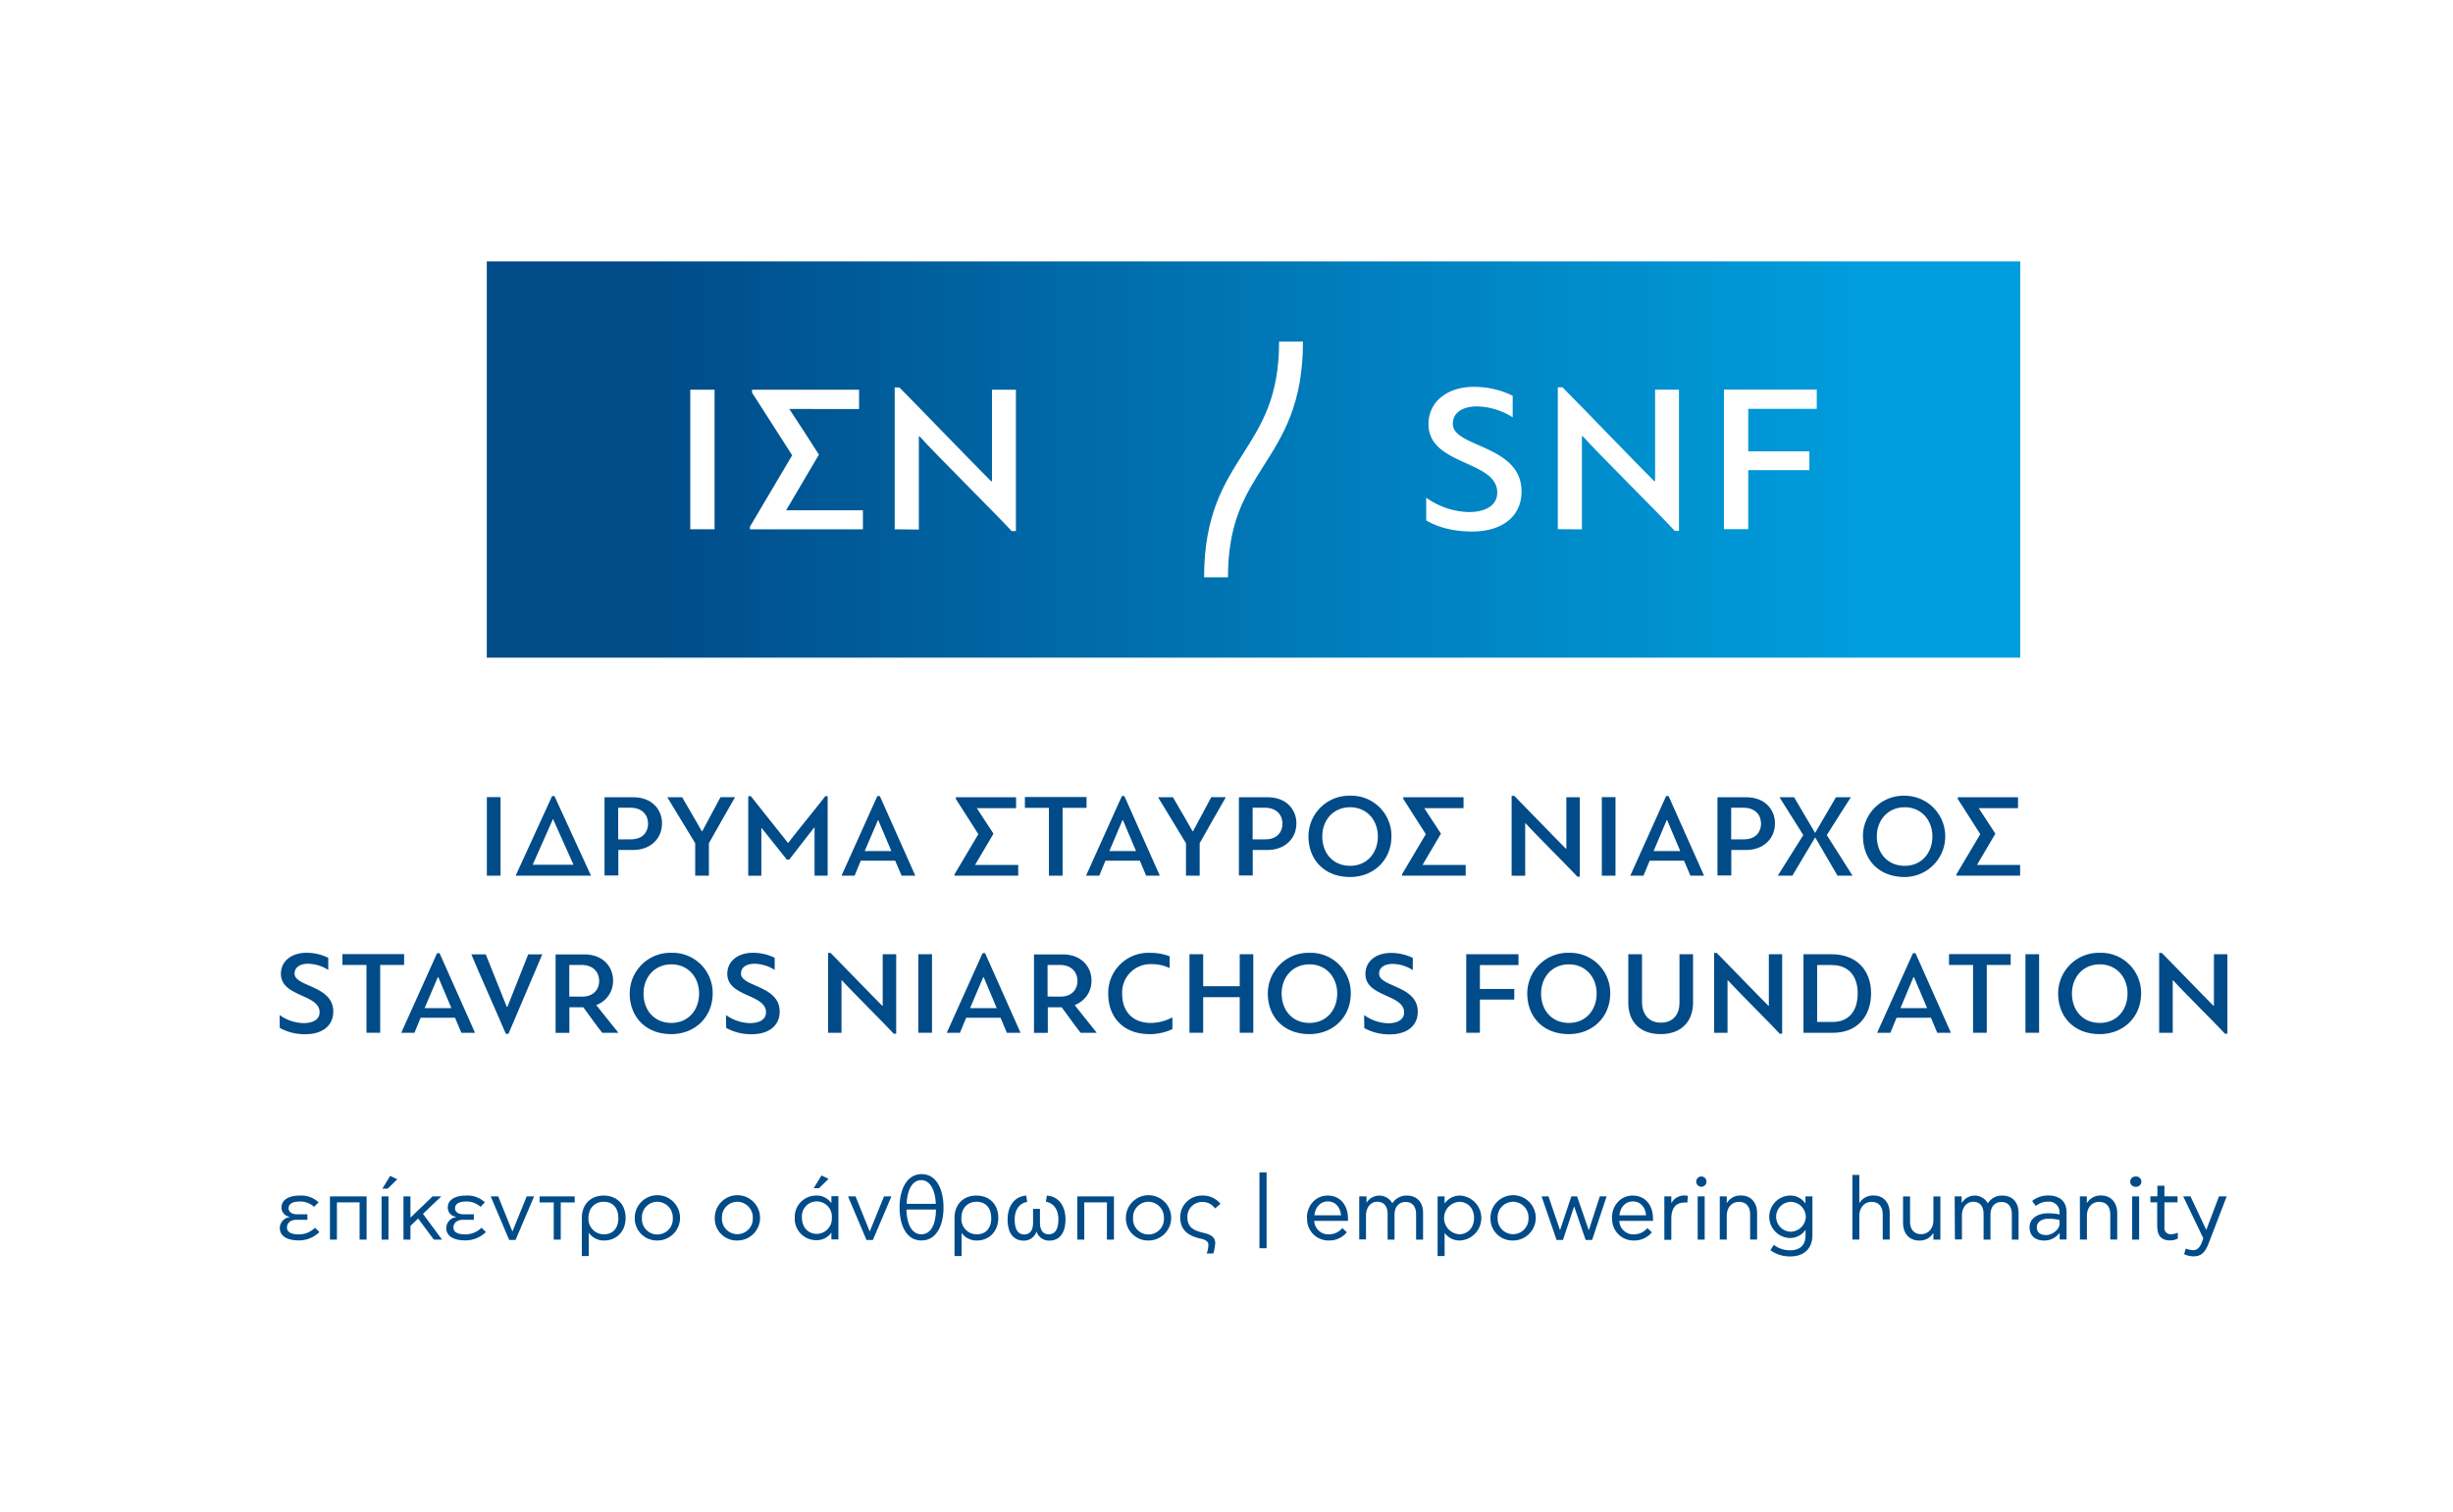 <svg id="Layer_1" data-name="Layer 1" xmlns="http://www.w3.org/2000/svg" xmlns:xlink="http://www.w3.org/1999/xlink" viewBox="0 0 672.81 414.82"><defs><clipPath id="clip-path" transform="translate(-616.19 -362.33)"><rect width="1920" height="1080" style="fill:none"/></clipPath><clipPath id="clip-path-2" transform="translate(-616.19 -362.33)"><rect x="749.71" y="434.03" width="420.59" height="108.68" style="fill:none"/></clipPath><linearGradient id="linear-gradient" y1="1080" x2="1" y2="1080" gradientTransform="matrix(420.59, 0, 0, -420.59, 133.52, 454360.34)" gradientUnits="userSpaceOnUse"><stop offset="0" stop-color="#004b88"/><stop offset="0.1" stop-color="#004b88"/><stop offset="0.58" stop-color="#007fbe"/><stop offset="0.9" stop-color="#009ddc"/><stop offset="1" stop-color="#009ddc"/></linearGradient></defs><title>logo1_tagline_RGB</title><rect width="672.81" height="414.82" style="fill:#fff"/><rect x="133.54" y="218.64" width="3.75" height="21.55" style="fill:#004b88"/><g style="clip-path:url(#clip-path)"><path d="M778.29,602.52H757.62c3.33-7.25,6.66-14.56,10-21.84h.65Zm-16-3h11.2l-5.59-12.5h-.06Z" transform="translate(-616.19 -362.33)" style="fill:#004b88"/><path d="M782,581h7.84c5.32,0,7.93,3.52,7.93,7.15,0,4.34-3.33,7.31-7.84,7.31h-4.14v7H782Zm3.75,2.87v8.68h3.5c3.49,0,4.7-2.31,4.7-4.3,0-2.19-1.41-4.38-4.9-4.38Z" transform="translate(-616.19 -362.33)" style="fill:#004b88"/><path d="M808.81,590.31l2-3.72c1-1.86,2-3.72,3-5.61h4c-2.42,4.17-4.8,8.42-7.18,12.63v8.91h-3.76v-8.91L799.21,581h4.08l3.2,5.51,2.19,3.82Z" transform="translate(-616.19 -362.33)" style="fill:#004b88"/><path d="M832,598.11l-6.89-8.65s-.06.07-.1.07v13h-3.59V580.71h.72c3.4,4.31,6.79,8.56,10.22,12.87,1.66-2.29,8.49-10.58,10.18-12.87h.66v21.81h-3.59c0-4.67,0-8.42,0-13.12a.21.21,0,0,0-.13-.07l-6.82,8.78Z" transform="translate(-616.19 -362.33)" style="fill:#004b88"/><path d="M861.72,598.41h-9.44l-1.69,4.11H847l9.83-21.84h.68l9.73,21.84h-3.75Zm-8.36-2.65h7.31l-3.59-8.48H857Z" transform="translate(-616.19 -362.33)" style="fill:#004b88"/><path d="M883.62,599.58h11.85v2.94H878v-.39l6.53-11-6.17-9.66V581h16.52v3H884.11c1.53,2.31,3.07,4.7,4.57,7Z" transform="translate(-616.19 -362.33)" style="fill:#004b88"/><polygon points="291.45 221.58 291.45 240.19 287.7 240.19 287.7 221.58 281.11 221.58 281.11 218.61 298.02 218.61 298.02 221.58 291.45 221.58" style="fill:#004b88"/><path d="M928.83,598.41h-9.44l-1.69,4.11h-3.63l9.83-21.84h.68l9.73,21.84h-3.75Zm-8.36-2.65h7.31l-3.59-8.48h-.13Z" transform="translate(-616.19 -362.33)" style="fill:#004b88"/><path d="M943.42,590.31l2-3.72c1-1.86,2-3.72,3-5.61h4c-2.42,4.17-4.8,8.42-7.18,12.63v8.91h-3.76v-8.91L933.82,581h4.08l3.2,5.51,2.19,3.82Z" transform="translate(-616.19 -362.33)" style="fill:#004b88"/><path d="M956,581h7.84c5.32,0,7.93,3.52,7.93,7.15,0,4.34-3.33,7.31-7.84,7.31h-4.14v7H956Zm3.76,2.87v8.68h3.49c3.49,0,4.7-2.31,4.7-4.3,0-2.19-1.4-4.38-4.9-4.38Z" transform="translate(-616.19 -362.33)" style="fill:#004b88"/><path d="M975.08,591.75a11.16,11.16,0,0,1,11.42-11.17,11,11,0,0,1,11.33,11.17c0,6.3-4.7,11.13-11.36,11.13-7.11,0-11.39-4.83-11.39-11.13m3.79,0c0,4.57,2.93,8.06,7.63,8.06s7.61-3.62,7.61-8.06-3-8-7.61-8-7.63,3.53-7.63,8" transform="translate(-616.19 -362.33)" style="fill:#004b88"/><path d="M1006.35,599.58h11.85v2.94h-17.46v-.39l6.52-11-6.17-9.66V581h16.52v3h-10.77c1.53,2.31,3.07,4.7,4.57,7Z" transform="translate(-616.19 -362.33)" style="fill:#004b88"/><path d="M1030.8,602.52v-21.9h.72c2.22,2.22,11.91,12.27,14.16,14.49h.13V581h3.69v21.8h-.65c-2.51-2.74-11.75-11.88-14.23-14.66h-.1v14.4Z" transform="translate(-616.19 -362.33)" style="fill:#004b88"/><rect x="439.35" y="218.64" width="3.75" height="21.55" style="fill:#004b88"/><path d="M1078.1,598.41h-9.44l-1.7,4.11h-3.62l9.83-21.84h.68l9.73,21.84h-3.75Zm-8.36-2.65h7.31l-3.59-8.48h-.13Z" transform="translate(-616.19 -362.33)" style="fill:#004b88"/><path d="M1087.26,581h7.84c5.32,0,7.93,3.52,7.93,7.15,0,4.34-3.33,7.31-7.83,7.31h-4.15v7h-3.79Zm3.76,2.87v8.68h3.49c3.5,0,4.7-2.31,4.7-4.3,0-2.19-1.4-4.38-4.89-4.38Z" transform="translate(-616.19 -362.33)" style="fill:#004b88"/><path d="M1114.06,592l-6.26,10.51h-4l7-11.13L1104.27,581h4l5.77,9.79,5.72-9.79h4.08c-2.16,3.46-4.47,6.92-6.6,10.38l7.06,11.13h-4.12Z" transform="translate(-616.19 -362.33)" style="fill:#004b88"/><path d="M1127.15,591.75a11.16,11.16,0,0,1,11.43-11.17,11.15,11.15,0,1,1,0,22.3c-7.12,0-11.4-4.83-11.4-11.13m3.79,0c0,4.57,2.94,8.06,7.64,8.06s7.6-3.62,7.6-8.06-3-8-7.6-8-7.64,3.53-7.64,8" transform="translate(-616.19 -362.33)" style="fill:#004b88"/><path d="M1158.42,599.58h11.85v2.94h-17.46v-.39l6.53-11-6.17-9.66V581h16.52v3h-10.78c1.54,2.31,3.07,4.7,4.57,7Z" transform="translate(-616.19 -362.33)" style="fill:#004b88"/><path d="M692.88,640.74a11.82,11.82,0,0,0,6.56,2.22c2.42,0,4.41-.88,4.41-3,0-5-10.61-4.15-10.61-10.51,0-3.69,3.17-5.78,6.92-5.78a13.4,13.4,0,0,1,6.07,1.37v3.33a10.69,10.69,0,0,0-5.48-1.7c-1.93,0-3.76.75-3.76,2.71,0,3.66,10.61,3.2,10.61,10.41,0,3.79-2.87,6.21-7.67,6.21a14,14,0,0,1-7-1.73Z" transform="translate(-616.19 -362.33)" style="fill:#004b88"/><polygon points="104.28 264.67 104.28 283.27 100.52 283.27 100.52 264.67 93.92 264.67 93.92 261.7 110.84 261.7 110.84 264.67 104.28 264.67" style="fill:#004b88"/><path d="M741,641.49h-9.44l-1.7,4.12h-3.62l9.83-21.84h.68l9.73,21.84h-3.75Zm-8.36-2.64H740l-3.59-8.49h-.13Z" transform="translate(-616.19 -362.33)" style="fill:#004b88"/><path d="M754.93,645.9c-1.5-3.62-8-18.18-9.46-21.8h3.95c.42,1.11,3.36,8.42,5.77,14.39h.17c1.11-2.87,4.63-11.65,5.71-14.39h3.85l-9.27,21.8Z" transform="translate(-616.19 -362.33)" style="fill:#004b88"/><path d="M788.91,634.84a11.16,11.16,0,0,1,11.43-11.17,11,11,0,0,1,11.32,11.17c0,6.3-4.7,11.13-11.36,11.13-7.11,0-11.39-4.83-11.39-11.13m3.79,0c0,4.57,2.94,8.06,7.64,8.06s7.6-3.62,7.6-8.06-3-8-7.6-8-7.64,3.52-7.64,8" transform="translate(-616.19 -362.33)" style="fill:#004b88"/><path d="M815.32,640.74a11.82,11.82,0,0,0,6.56,2.22c2.42,0,4.41-.88,4.41-3,0-5-10.61-4.15-10.61-10.51,0-3.69,3.16-5.78,6.92-5.78a13.4,13.4,0,0,1,6.07,1.37v3.33a10.72,10.72,0,0,0-5.48-1.7c-1.93,0-3.76.75-3.76,2.71,0,3.66,10.61,3.2,10.61,10.41,0,3.79-2.87,6.21-7.67,6.21a14,14,0,0,1-7-1.73Z" transform="translate(-616.19 -362.33)" style="fill:#004b88"/><path d="M843.32,645.61V623.7H844c2.22,2.22,11.92,12.28,14.17,14.5h.13V624.06H862v21.81h-.66c-2.51-2.74-11.75-11.88-14.23-14.66H847v14.4Z" transform="translate(-616.19 -362.33)" style="fill:#004b88"/><rect x="251.88" y="261.73" width="3.75" height="21.54" style="fill:#004b88"/><path d="M890.62,641.49h-9.43l-1.7,4.12h-3.62l9.82-21.84h.69l9.73,21.84h-3.76Zm-8.36-2.64h7.32L886,630.36h-.13Z" transform="translate(-616.19 -362.33)" style="fill:#004b88"/><path d="M937.76,644.6a14.46,14.46,0,0,1-6.3,1.37c-7.32,0-11.3-4.8-11.3-11a11,11,0,0,1,11.43-11.29,14.84,14.84,0,0,1,5.41.94v3.24a11.3,11.3,0,0,0-4.92-1.08,7.77,7.77,0,0,0-8.1,8.19c0,4.9,3,7.94,7.9,7.94a12.81,12.81,0,0,0,5.88-1.54Z" transform="translate(-616.19 -362.33)" style="fill:#004b88"/><polygon points="340.03 283.27 340.03 273.51 330.01 273.51 330.01 283.27 326.25 283.27 326.25 261.73 330.01 261.73 330.01 270.51 340.03 270.51 340.03 261.73 343.75 261.73 343.75 283.27 340.03 283.27" style="fill:#004b88"/><path d="M963.93,634.84a11.16,11.16,0,0,1,11.43-11.17,11,11,0,0,1,11.32,11.17c0,6.3-4.7,11.13-11.36,11.13-7.11,0-11.39-4.83-11.39-11.13m3.79,0c0,4.57,2.94,8.06,7.64,8.06s7.6-3.62,7.6-8.06-3-8-7.6-8-7.64,3.52-7.64,8" transform="translate(-616.19 -362.33)" style="fill:#004b88"/><path d="M990.34,640.74A11.82,11.82,0,0,0,996.9,643c2.42,0,4.41-.88,4.41-3,0-5-10.61-4.15-10.61-10.51,0-3.69,3.16-5.78,6.92-5.78a13.4,13.4,0,0,1,6.07,1.37v3.33a10.72,10.72,0,0,0-5.48-1.7c-1.93,0-3.76.75-3.76,2.71,0,3.66,10.61,3.2,10.61,10.41,0,3.79-2.87,6.21-7.67,6.21a14,14,0,0,1-7-1.73Z" transform="translate(-616.19 -362.33)" style="fill:#004b88"/><polygon points="402.16 283.27 402.16 261.73 416.49 261.73 416.49 264.7 405.91 264.7 405.91 271.26 415.34 271.26 415.34 274.17 405.91 274.17 405.91 283.27 402.16 283.27" style="fill:#004b88"/><path d="M1035.09,634.84a11.16,11.16,0,0,1,11.42-11.17,11,11,0,0,1,11.33,11.17c0,6.3-4.7,11.13-11.36,11.13-7.11,0-11.39-4.83-11.39-11.13m3.79,0c0,4.57,2.93,8.06,7.63,8.06s7.61-3.62,7.61-8.06-3-8-7.61-8-7.63,3.52-7.63,8" transform="translate(-616.19 -362.33)" style="fill:#004b88"/><path d="M1076.84,624.06h3.72v13.29c0,5-3.07,8.62-8.88,8.62s-8.88-3.5-8.88-8.59V624.06h3.76v13.19c0,2.91,1.6,5.58,5.15,5.58s5.13-2.48,5.13-5.42Z" transform="translate(-616.19 -362.33)" style="fill:#004b88"/><path d="M1086.34,645.61V623.7h.71c2.22,2.22,11.92,12.28,14.17,14.5h.13V624.06H1105v21.81h-.65c-2.52-2.74-11.75-11.88-14.24-14.66h-.09v14.4Z" transform="translate(-616.19 -362.33)" style="fill:#004b88"/><path d="M1110.85,645.61V624.06h7.64c7,0,10.9,4.47,10.9,10.71s-3.72,10.84-10.48,10.84Zm7.74-18.58h-4v15.61h4.28c4.4,0,6.85-3,6.85-7.87,0-4.41-2.22-7.74-7.11-7.74" transform="translate(-616.19 -362.33)" style="fill:#004b88"/><path d="M1145.81,641.49h-9.43l-1.7,4.12h-3.63l9.83-21.84h.69l9.72,21.84h-3.75Zm-8.36-2.64h7.31l-3.59-8.49H1141Z" transform="translate(-616.19 -362.33)" style="fill:#004b88"/><polygon points="544.93 264.67 544.93 283.27 541.17 283.27 541.17 264.67 534.58 264.67 534.58 261.7 551.49 261.7 551.49 264.67 544.93 264.67" style="fill:#004b88"/><rect x="555.54" y="261.73" width="3.75" height="21.54" style="fill:#004b88"/><path d="M1180.7,634.84a11.16,11.16,0,0,1,11.43-11.17,11,11,0,0,1,11.32,11.17c0,6.3-4.7,11.13-11.36,11.13-7.11,0-11.39-4.83-11.39-11.13m3.79,0c0,4.57,2.93,8.06,7.64,8.06s7.6-3.62,7.6-8.06-3-8-7.6-8-7.64,3.52-7.64,8" transform="translate(-616.19 -362.33)" style="fill:#004b88"/><path d="M1208.41,645.61V623.7h.72c2.22,2.22,11.92,12.28,14.17,14.5h.13V624.06h3.69v21.81h-.65c-2.52-2.74-11.76-11.88-14.24-14.66h-.1v14.4Z" transform="translate(-616.19 -362.33)" style="fill:#004b88"/><path d="M785.81,645.61,779.72,638a7,7,0,0,0,4.62-6.74c0-3.62-2.61-7.15-7.93-7.15h-7.83v21.51h3.78v-7h3.83c1.78,2.42,4.29,5.95,5.22,7Zm-13.48-9.94V627h3.3c3.49,0,4.89,2.19,4.89,4.38,0,2-1.2,4.31-4.7,4.31Z" transform="translate(-616.19 -362.33)" style="fill:#004b88"/><path d="M917,645.61,910.94,638a7,7,0,0,0,4.62-6.74c0-3.62-2.61-7.15-7.93-7.15h-7.84v21.51h3.79v-7h3.82c1.78,2.42,4.3,5.95,5.22,7Zm-13.48-9.94V627h3.29c3.5,0,4.9,2.19,4.9,4.38,0,2-1.21,4.31-4.7,4.31Z" transform="translate(-616.19 -362.33)" style="fill:#004b88"/></g><g style="clip-path:url(#clip-path-2)"><rect x="133.52" y="71.7" width="420.59" height="108.68" style="fill:url(#linear-gradient)"/></g><g style="clip-path:url(#clip-path)"><rect x="189.32" y="106.89" width="6.67" height="38.28" style="fill:#fff"/><path d="M831.81,502.29h21.06v5.22h-31v-.7l11.6-19.6-11-17.17v-.81h29.35v5.28H832.68c2.73,4.11,5.45,8.35,8.12,12.52Z" transform="translate(-616.19 -362.33)" style="fill:#fff"/><path d="M861.59,507.51V468.59h1.28c3.94,3.94,21.17,21.81,25.17,25.75h.23V469.23h6.56V508h-1.16c-4.47-4.87-20.88-21.11-25.29-26h-.17v25.58Z" transform="translate(-616.19 -362.33)" style="fill:#fff"/><path d="M1007.37,498.84a21,21,0,0,0,11.65,3.94c4.3,0,7.83-1.57,7.83-5.39,0-8.82-18.85-7.37-18.85-18.68,0-6.55,5.63-10.27,12.3-10.27a23.89,23.89,0,0,1,10.79,2.44v5.92a19,19,0,0,0-9.75-3c-3.42,0-6.67,1.33-6.67,4.81,0,6.5,18.85,5.69,18.85,18.51,0,6.72-5.1,11-13.63,11-3.71,0-8.64-.69-12.52-3.07Z" transform="translate(-616.19 -362.33)" style="fill:#fff"/><path d="M1043.47,507.48V468.56h1.28c3.94,3.94,21.17,21.81,25.17,25.75h.23V469.2h6.55v38.74h-1.16c-4.46-4.87-20.88-21.11-25.28-26h-.18v25.58Z" transform="translate(-616.19 -362.33)" style="fill:#fff"/><polygon points="472.84 145.14 472.84 106.86 498.3 106.86 498.3 112.14 479.51 112.14 479.51 123.8 496.27 123.8 496.27 128.96 479.51 128.96 479.51 145.14 472.84 145.14" style="fill:#fff"/><path d="M953,520.69h-6.55c0-17.12,5.49-25.74,10.8-34.09,5-7.9,9.77-15.36,9.77-30.57h6.55c0,17.12-5.49,25.74-10.8,34.09-5,7.9-9.77,15.36-9.77,30.57" transform="translate(-616.19 -362.33)" style="fill:#fff"/><path d="M695.64,696.07a2.53,2.53,0,0,1-2.24-2.53c0-2.34,2.39-3.28,4.92-3.28a7,7,0,0,1,5.25,1.84l-1.23,1.25a5.64,5.64,0,0,0-4-1.46c-1.51,0-3,.42-3,1.87,0,1,.95,1.63,2.27,1.63h2.89v1.51h-3c-1.72,0-2.6,1-2.6,2.11,0,1.44,1.47,1.89,3.24,1.89a6.2,6.2,0,0,0,4.45-1.82l1.2,1.18a7.91,7.91,0,0,1-5.67,2.29c-3.15,0-5.18-1.16-5.18-3.38a3.06,3.06,0,0,1,2.69-3Z" transform="translate(-616.19 -362.33)" style="fill:#004b88"/><polygon points="90.5 328.16 100.55 328.16 100.55 340.01 98.63 340.01 98.63 329.79 92.41 329.79 92.41 340.01 90.5 340.01 90.5 328.16" style="fill:#004b88"/><path d="M720.85,690.49h1.89v11.85h-1.89Zm2.36-5.63,1.94.93-2.62,2.57h-1.47Z" transform="translate(-616.19 -362.33)" style="fill:#004b88"/><polygon points="112.58 333.98 118.64 328.16 121.03 328.16 116.01 332.94 121.24 340.01 118.99 340.01 114.69 334.21 112.58 336.25 112.58 340.01 110.67 340.01 110.67 328.16 112.58 328.16 112.58 333.98" style="fill:#004b88"/><path d="M741.26,696.07a2.53,2.53,0,0,1-2.25-2.53c0-2.34,2.39-3.28,4.92-3.28a7,7,0,0,1,5.25,1.84L748,693.35a5.63,5.63,0,0,0-4-1.46c-1.51,0-3,.42-3,1.87,0,1,.95,1.63,2.27,1.63h2.89v1.51h-3c-1.72,0-2.6,1-2.6,2.11,0,1.44,1.47,1.89,3.24,1.89a6.2,6.2,0,0,0,4.45-1.82l1.21,1.18a8,8,0,0,1-5.68,2.29c-3.15,0-5.18-1.16-5.18-3.38a3.06,3.06,0,0,1,2.7-3Z" transform="translate(-616.19 -362.33)" style="fill:#004b88"/><polygon points="134.59 328.16 136.65 328.16 140.53 337.76 140.56 337.76 144.46 328.16 146.49 328.16 141.41 340.1 139.66 340.1 134.59 328.16" style="fill:#004b88"/><polygon points="151.88 329.81 148 329.81 148 328.16 157.63 328.16 157.63 329.81 153.8 329.81 153.8 340.01 151.88 340.01 151.88 329.81" style="fill:#004b88"/><path d="M777.67,700.52v6.32h-1.89V696.4c0-3.8,2.48-6.14,6-6.14,3.34,0,6,2.15,6,6.14s-2.83,6.18-5.77,6.18a5,5,0,0,1-4.28-2.06Zm8.11-4.12c0-2.83-1.56-4.44-4-4.44s-4.19,1.7-4.19,4.54a4.21,4.21,0,0,0,4.29,4.38c2.34,0,3.92-1.59,3.92-4.48" transform="translate(-616.19 -362.33)" style="fill:#004b88"/><path d="M790.29,696.4a6.21,6.21,0,1,1,6.2,6.18,6.06,6.06,0,0,1-6.2-6.18m10.43,0a4.29,4.29,0,0,0-4.23-4.44,4.23,4.23,0,0,0-4.23,4.44,4.24,4.24,0,1,0,8.46,0" transform="translate(-616.19 -362.33)" style="fill:#004b88"/><path d="M812.24,696.4a6.21,6.21,0,1,1,6.19,6.18,6,6,0,0,1-6.19-6.18m10.43,0a4.29,4.29,0,0,0-4.24-4.44,4.24,4.24,0,0,0-4.23,4.44,4.24,4.24,0,1,0,8.47,0" transform="translate(-616.19 -362.33)" style="fill:#004b88"/><path d="M834.18,696.4a5.85,5.85,0,0,1,5.79-6.14,4.85,4.85,0,0,1,4.19,2h.07v-1.84h1.92v11.87h-1.92v-1.8h-.07a4.9,4.9,0,0,1-4.19,2,5.86,5.86,0,0,1-5.79-6.18m10.17,0a4.16,4.16,0,0,0-4.14-4.45,4.08,4.08,0,0,0-4.07,4.42c0,2.84,1.87,4.48,4.07,4.48a4.18,4.18,0,0,0,4.14-4.45m-2.84-11.57,1.94.93-2.62,2.57h-1.47Z" transform="translate(-616.19 -362.33)" style="fill:#004b88"/><polygon points="232.6 328.16 234.66 328.16 238.54 337.76 238.56 337.76 242.47 328.16 244.5 328.16 239.42 340.1 237.66 340.1 232.6 328.16" style="fill:#004b88"/><path d="M868.92,702.58c-4.17,0-6-4.21-6-9.06s1.92-9.15,6.06-9.15,6,4.3,6,9.15-1.89,9.06-6.07,9.06m0-1.7c2.77,0,4-3.08,4-6.79h-8.11c.07,3.73,1.37,6.79,4.07,6.79m0-14.86c-2.63,0-3.91,3.05-4,6.51h8c-.12-3.46-1.42-6.51-4-6.51" transform="translate(-616.19 -362.33)" style="fill:#004b88"/><path d="M879.93,700.52v6.32H878V696.4c0-3.8,2.48-6.14,6-6.14,3.34,0,6,2.15,6,6.14s-2.84,6.18-5.77,6.18a5,5,0,0,1-4.28-2.06Zm8.12-4.12c0-2.83-1.57-4.44-4-4.44s-4.18,1.7-4.18,4.54a4.2,4.2,0,0,0,4.28,4.38c2.34,0,3.93-1.59,3.93-4.48" transform="translate(-616.19 -362.33)" style="fill:#004b88"/><path d="M903.06,692l.26-1.73c3.08.19,5.11,2.65,5.11,6.51s-1.7,5.84-4.49,5.84a3.64,3.64,0,0,1-3.46-2.51,3.57,3.57,0,0,1-3.45,2.51c-2.89,0-4.47-2.06-4.47-5.84s2-6.32,5.11-6.51l.26,1.73c-2.65.45-3.43,2.86-3.43,4.78,0,2.69.85,4.14,2.62,4.14,1.4,0,2.42-.9,2.42-3.29V693.9h1.89v3.69c0,2.36,1,3.29,2.39,3.29,1.82,0,2.67-1.45,2.67-4.14,0-1.92-.78-4.33-3.43-4.78" transform="translate(-616.19 -362.33)" style="fill:#004b88"/><polygon points="295.48 328.16 305.53 328.16 305.53 340.01 303.61 340.01 303.61 329.79 297.39 329.79 297.39 340.01 295.48 340.01 295.48 328.16" style="fill:#004b88"/><path d="M925,696.4a6.21,6.21,0,1,1,6.2,6.18,6.06,6.06,0,0,1-6.2-6.18m10.43,0a4.29,4.29,0,0,0-4.23-4.44,4.23,4.23,0,0,0-4.23,4.44,4.24,4.24,0,1,0,8.46,0" transform="translate(-616.19 -362.33)" style="fill:#004b88"/><path d="M949.5,703.26a12.22,12.22,0,0,1-.52,2.89h-1.82a7.65,7.65,0,0,0,.47-2.41c0-.9-.87-1.4-2.08-1.66-3.19-.71-5.65-2.13-5.65-5.91a5.93,5.93,0,0,1,6.17-5.91,6.07,6.07,0,0,1,4.87,2.27l-1.49,1.25A4.19,4.19,0,0,0,946,692a4.08,4.08,0,0,0-4.14,4.11c0,3,1.8,3.74,4.71,4.45,2,.47,2.93,1.3,2.93,2.74" transform="translate(-616.19 -362.33)" style="fill:#004b88"/><rect x="345.44" y="321.56" width="1.96" height="20.81" style="fill:#004b88"/><path d="M974.65,696.4c0-3.43,2.39-6.14,5.7-6.14,3.55,0,5.56,2.79,5.56,6.26a5.58,5.58,0,0,1,0,.67h-9.25a3.86,3.86,0,0,0,4,3.71,4.83,4.83,0,0,0,3.71-1.73l1.23,1.16a6.22,6.22,0,0,1-5,2.25,5.84,5.84,0,0,1-5.89-6.18m9.3-.73c-.19-2.06-1.4-3.81-3.64-3.81-2,0-3.43,1.59-3.67,3.81Z" transform="translate(-616.19 -362.33)" style="fill:#004b88"/><path d="M989,690.49H991v1.75H991a4.09,4.09,0,0,1,7.09.15h0a4.52,4.52,0,0,1,4-2.13c2.65,0,4.42,1.75,4.42,4.73v7.35h-1.91v-6.93c0-2.22-1.09-3.4-2.86-3.4s-3.06,1.25-3.06,3.5v6.83h-1.89v-7c0-2.15-1-3.38-2.86-3.38s-3.07,1.65-3.07,3.78v6.55H989Z" transform="translate(-616.19 -362.33)" style="fill:#004b88"/><path d="M1012.49,700.59h-.07v6.25h-1.92V690.49h1.92v1.87h.07a5.08,5.08,0,0,1,4.18-2.1,6.17,6.17,0,0,1,0,12.32,5,5,0,0,1-4.18-2m8-4.19c0-2.81-1.86-4.42-4.06-4.42a4.46,4.46,0,0,0,0,8.9c2.2,0,4.06-1.64,4.06-4.48" transform="translate(-616.19 -362.33)" style="fill:#004b88"/><path d="M1025,696.4a6.21,6.21,0,1,1,6.19,6.18,6,6,0,0,1-6.19-6.18m10.43,0a4.29,4.29,0,0,0-4.24-4.44,4.24,4.24,0,0,0-4.23,4.44,4.24,4.24,0,1,0,8.47,0" transform="translate(-616.19 -362.33)" style="fill:#004b88"/><polygon points="422.83 328.16 424.72 328.16 427.87 337.36 427.91 337.36 430.99 328.16 432.57 328.16 435.74 337.36 435.81 337.36 438.79 328.16 440.66 328.16 436.69 340.1 434.91 340.1 431.79 330.97 431.74 330.97 428.69 340.1 426.94 340.1 422.83 328.16" style="fill:#004b88"/><path d="M1058.31,696.4c0-3.43,2.39-6.14,5.7-6.14,3.55,0,5.56,2.79,5.56,6.26a3.73,3.73,0,0,1,0,.67h-9.24a3.84,3.84,0,0,0,4,3.71,4.83,4.83,0,0,0,3.71-1.73l1.23,1.16a6.22,6.22,0,0,1-5,2.25,5.83,5.83,0,0,1-5.89-6.18m9.3-.73c-.19-2.06-1.4-3.81-3.65-3.81-2,0-3.43,1.59-3.66,3.81Z" transform="translate(-616.19 -362.33)" style="fill:#004b88"/><path d="M1078.36,690.26a4.26,4.26,0,0,1,.78.07l-.14,1.84a4,4,0,0,0-.78,0c-2.22,0-3.62,1.33-3.62,4.5v5.72h-1.91V690.49h1.91v1.75h.07a4,4,0,0,1,3.69-2" transform="translate(-616.19 -362.33)" style="fill:#004b88"/><path d="M1082.83,687.84a1.41,1.41,0,1,1,1.42-1.42,1.43,1.43,0,0,1-1.42,1.42m-1,2.65h1.92v11.85h-1.92Z" transform="translate(-616.19 -362.33)" style="fill:#004b88"/><path d="M1087.89,690.49h1.92v1.75h.07a4.28,4.28,0,0,1,3.85-2c2.75,0,4.4,2,4.4,4.82v7.26h-1.91v-6.88c0-2.13-1.07-3.45-3.08-3.45s-3.33,1.63-3.33,3.8v6.53h-1.92Z" transform="translate(-616.19 -362.33)" style="fill:#004b88"/><path d="M1101.79,705.23l.93-1.45a7.23,7.23,0,0,0,4.51,1.49c2.58,0,4.19-1.39,4.19-4.09v-1.44h-.07a5.08,5.08,0,0,1-4.31,2.15,5.82,5.82,0,0,1,0-11.63,5,5,0,0,1,4.28,2.08h.07v-1.85h1.91v10.62c0,3.67-2.29,5.84-6.07,5.84a9,9,0,0,1-5.47-1.72m9.73-9.18a4.2,4.2,0,0,0-4.24-4.07,4.1,4.1,0,0,0,0,8.19,4.24,4.24,0,0,0,4.24-4.12" transform="translate(-616.19 -362.33)" style="fill:#004b88"/><path d="M1124.26,684.6h1.91v7.64h.07a4.29,4.29,0,0,1,3.86-2c2.74,0,4.4,2,4.4,4.82v7.26h-1.92v-6.88c0-2.13-1.06-3.45-3.07-3.45s-3.34,1.63-3.34,3.8v6.53h-1.91Z" transform="translate(-616.19 -362.33)" style="fill:#004b88"/><path d="M1148.4,702.34h-1.91v-1.75h-.08a4.29,4.29,0,0,1-3.85,2c-2.74,0-4.4-2-4.4-4.83v-7.26h1.92v6.88c0,2.13,1.06,3.46,3.07,3.46s3.34-1.66,3.34-3.81v-6.53h1.91Z" transform="translate(-616.19 -362.33)" style="fill:#004b88"/><path d="M1152.32,690.49h1.92v1.75h.07a4.1,4.1,0,0,1,7.1.15h0a4.52,4.52,0,0,1,4-2.13c2.65,0,4.43,1.75,4.43,4.73v7.35H1168v-6.93c0-2.22-1.09-3.4-2.86-3.4s-3,1.25-3,3.5v6.83h-1.89v-7c0-2.15-1-3.38-2.87-3.38s-3.07,1.65-3.07,3.78v6.55h-1.92Z" transform="translate(-616.19 -362.33)" style="fill:#004b88"/><path d="M1181.08,695.44V695a2.88,2.88,0,0,0-3.17-3.07,5.13,5.13,0,0,0-3.34,1.18l-1-1.37a7,7,0,0,1,4.31-1.51c3,0,5.13,1.39,5.13,4.63v7.45h-1.89v-1.72H1181a5.13,5.13,0,0,1-4.14,2c-2.23,0-4-1.13-4-3.64s2.35-3.83,5-3.83a15.52,15.52,0,0,1,3.19.31m0,1.51a13.25,13.25,0,0,0-3-.33c-1.82,0-3.2.87-3.2,2.34s1,2.13,2.56,2.13c1.8,0,3.69-1.61,3.69-3.12Z" transform="translate(-616.19 -362.33)" style="fill:#004b88"/><path d="M1186.66,690.49h1.91v1.75h.07a4.31,4.31,0,0,1,3.86-2c2.74,0,4.4,2,4.4,4.82v7.26H1195v-6.88c0-2.13-1.06-3.45-3.07-3.45s-3.34,1.63-3.34,3.8v6.53h-1.91Z" transform="translate(-616.19 -362.33)" style="fill:#004b88"/><path d="M1202,687.84a1.41,1.41,0,1,1,0-2.81,1.41,1.41,0,1,1,0,2.81m-1,2.65h1.91v11.85H1201Z" transform="translate(-616.19 -362.33)" style="fill:#004b88"/><path d="M1207.87,699v-6.88H1206v-1.66h1.92v-2.91h1.93v2.91h3.6v1.66h-3.6v6.79a1.7,1.7,0,0,0,1.94,1.94,4.15,4.15,0,0,0,1.73-.43v1.63a4.51,4.51,0,0,1-2.22.5c-1.92,0-3.38-1-3.38-3.55" transform="translate(-616.19 -362.33)" style="fill:#004b88"/><path d="M1226.93,690.49l-5,13c-1,2.54-2.15,3.43-4.07,3.43a5.71,5.71,0,0,1-2.62-.61l.49-1.52a5.86,5.86,0,0,0,2,.45c1,0,1.78-.59,2.37-2.13l.42-1.13L1215,690.49h2l4.33,9.2h0l3.48-9.2Z" transform="translate(-616.19 -362.33)" style="fill:#004b88"/></g></svg>